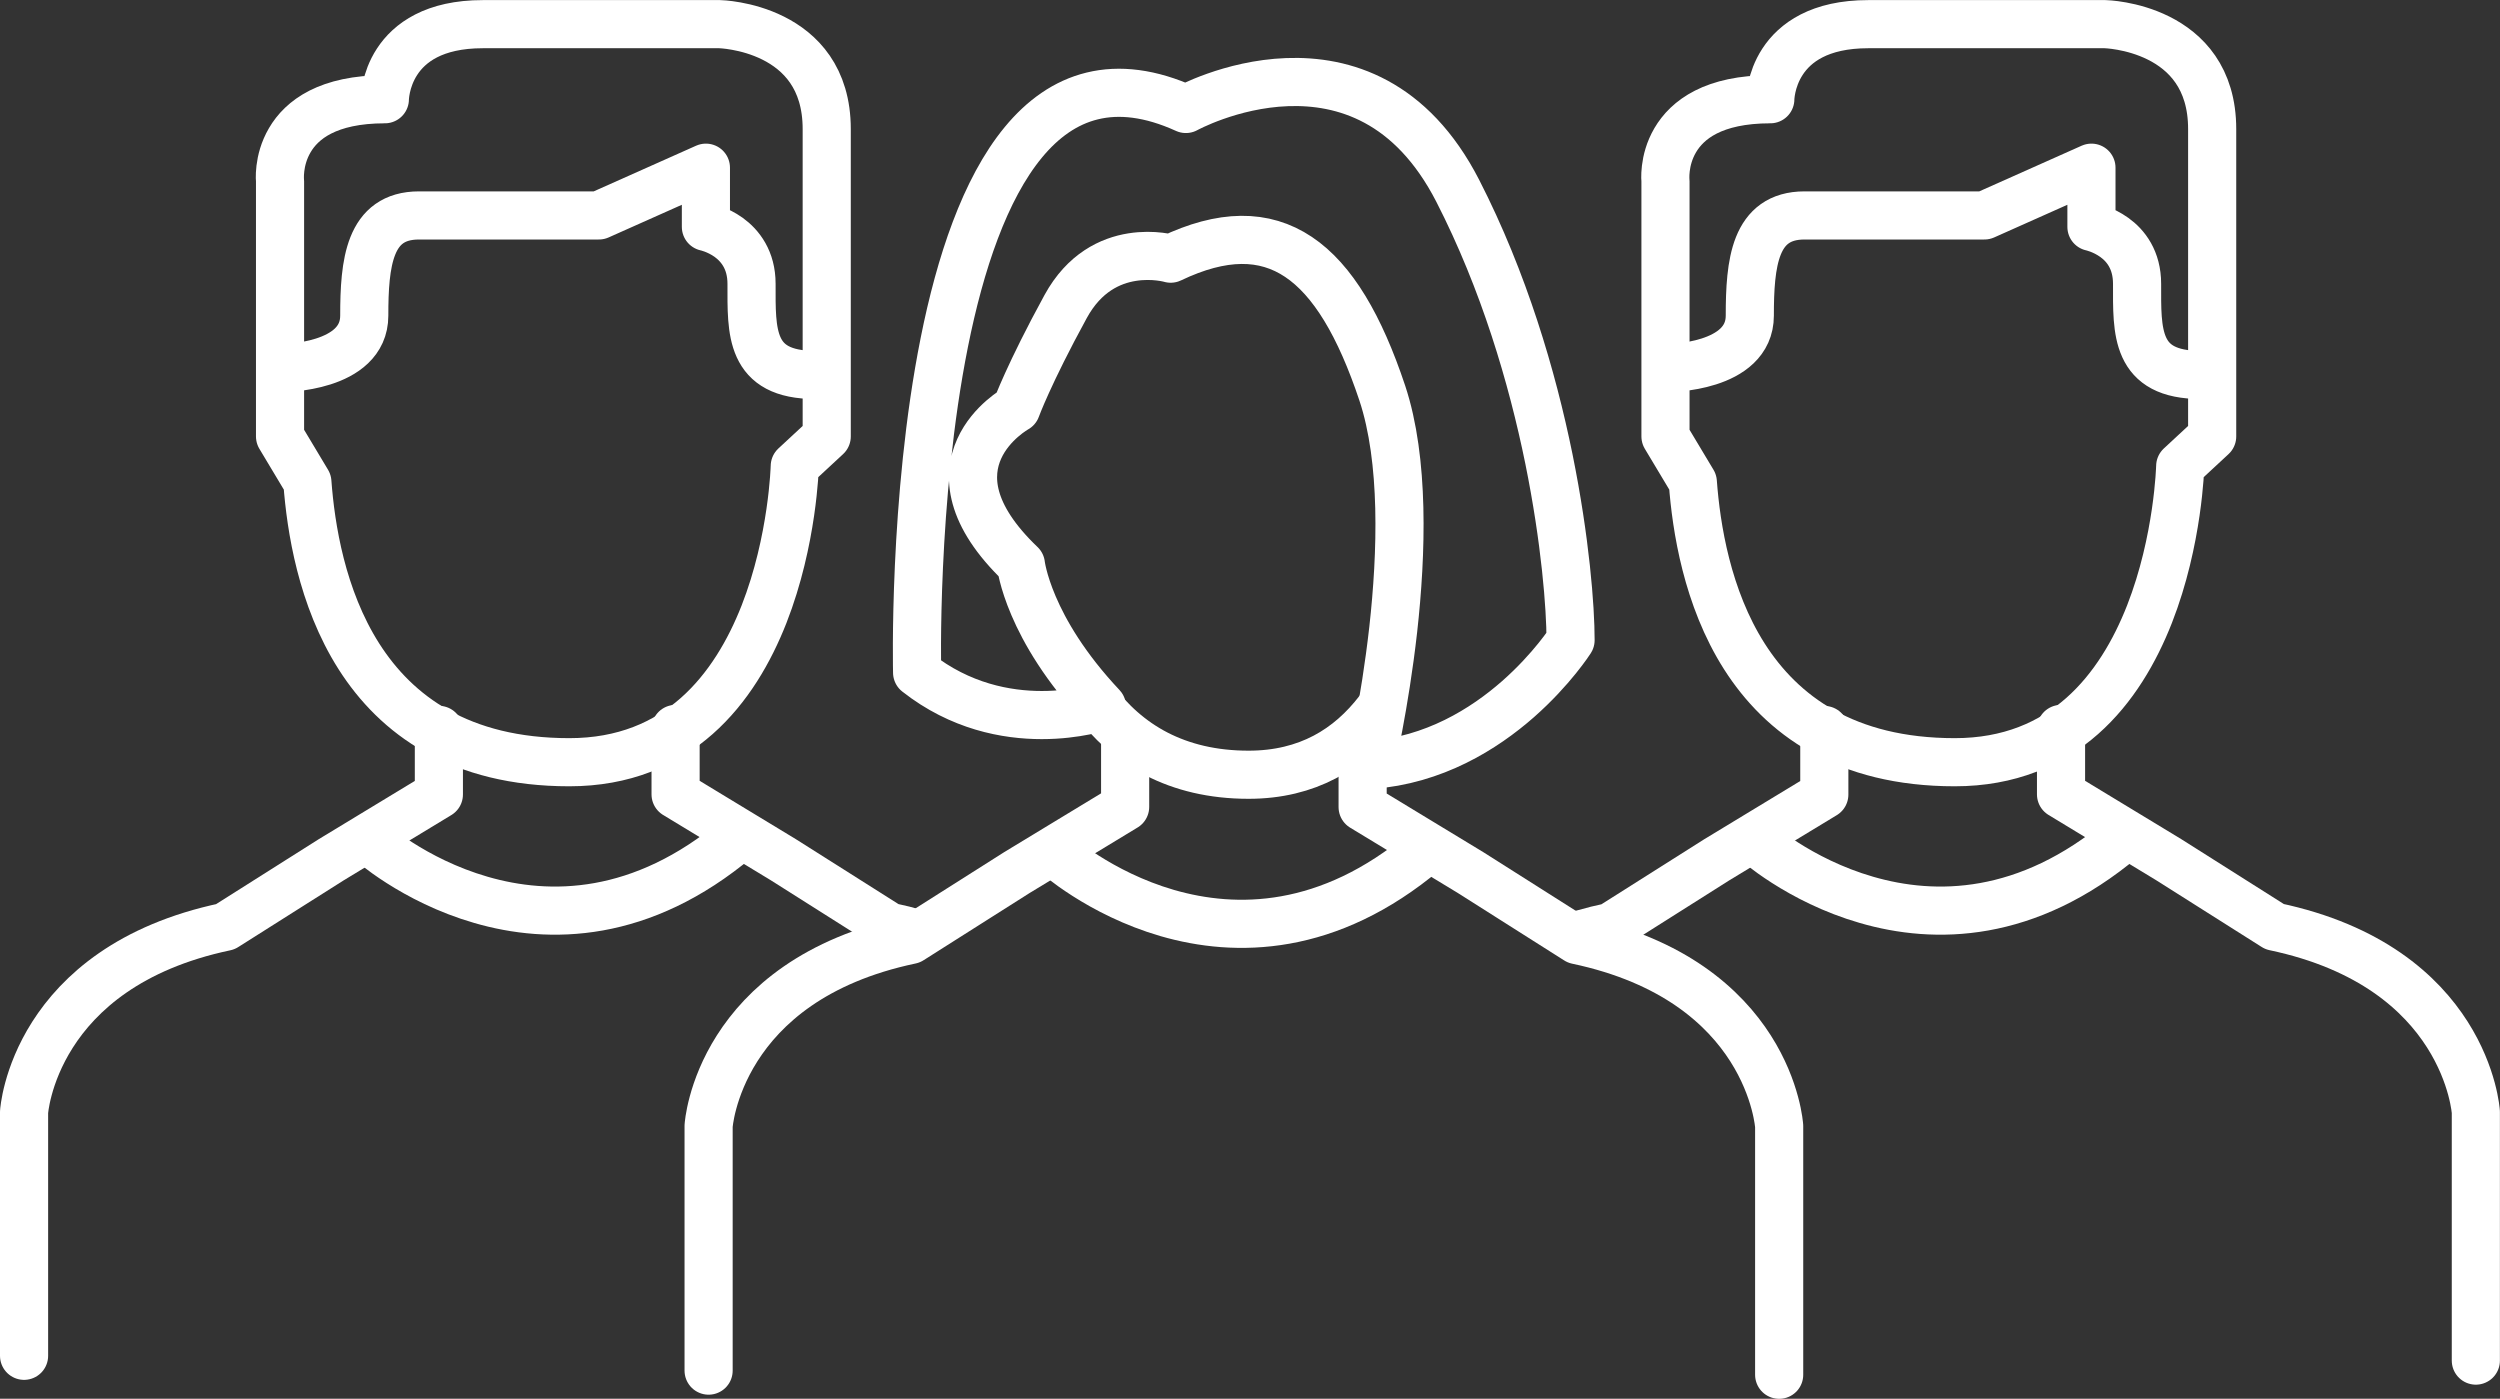 <?xml version="1.0" encoding="UTF-8"?>
<svg id="Layer_2" data-name="Layer 2" xmlns="http://www.w3.org/2000/svg" viewBox="0 0 259.7 145.3">
  <rect x="0" y="0" width="259.7" height="145.3" fill="#333333" stroke="none"/>
  <defs>
    <style>
      .cls-1 {
        fill: none;
        stroke: #fff;
        stroke-linecap: round;
        stroke-linejoin: round;
        stroke-width: 5px;
      }
    </style>
  </defs>
  <g id="Artwork">
    <g>
      <g>
        <g>
          <g>
            <path class="cls-1" d="M29.09,45.33v-26.5s-.24-2.13,1.01-4.26c1.24-2.13,3.96-4.26,9.88-4.26,0,0,0-1.95,1.27-3.9,1.27-1.95,3.82-3.9,8.9-3.9h24.61s2.78.06,5.56,1.45,5.56,4.11,5.56,9.44v31.94l-1.66,1.54-1.66,1.54s-.18,7.69-3.19,15.38c-3.02,7.69-8.87,15.38-20.23,15.38s-17.98-4.91-21.86-11c-3.87-6.09-5-13.37-5.35-18.1l-1.42-2.37-1.42-2.37Z"/>
            <path class="cls-1" d="M29.32,38.23s2.13,0,4.26-.68c2.13-.68,4.26-2.04,4.26-4.76s.12-5.32.89-7.25,2.19-3.16,4.79-3.16h18.69l5.56-2.48,5.56-2.48v6.15s1.18.24,2.37,1.09c1.18.86,2.37,2.34,2.37,4.82s-.06,4.85.74,6.6c.8,1.75,2.45,2.87,5.89,2.87"/>
          </g>
          <path class="cls-1" d="M2.5,140.84v-25.31s.23-3.76,2.96-8.05c2.73-4.29,7.96-9.1,17.95-11.21l5.5-3.48,5.5-3.48,5.59-3.39,5.59-3.39v-6.71"/>
          <path class="cls-1" d="M70.18,75.72v6.8l5.59,3.39,5.59,3.39,5.5,3.48,5.5,3.48c1.01.21,1.96.45,2.88.72"/>
          <path class="cls-1" d="M38.33,87.29s4.57,4.15,11.64,6.19c7.07,2.05,16.64,1.99,26.63-6.41"/>
        </g>
        <g>
          <g>
            <path class="cls-1" d="M173.01,45.33v-26.5s-.24-2.13,1.01-4.26,3.96-4.26,9.88-4.26c0,0,0-1.95,1.27-3.9,1.27-1.95,3.82-3.9,8.9-3.9h24.61s2.78.06,5.56,1.45,5.56,4.11,5.56,9.44v31.94l-1.66,1.54-1.66,1.54s-.18,7.69-3.19,15.38c-3.02,7.69-8.87,15.38-20.23,15.38s-17.98-4.91-21.86-11c-3.87-6.09-5-13.37-5.35-18.1l-1.42-2.37-1.42-2.37Z"/>
            <path class="cls-1" d="M173.25,38.23s2.13,0,4.26-.68,4.26-2.04,4.26-4.76.12-5.32.89-7.25c.77-1.92,2.19-3.16,4.79-3.16h18.69l5.56-2.48,5.56-2.48v6.15s1.18.24,2.37,1.09,2.37,2.34,2.37,4.82-.06,4.85.74,6.6,2.45,2.87,5.89,2.87"/>
          </g>
          <path class="cls-1" d="M164.46,96.99c.91-.26,1.87-.5,2.87-.71l5.5-3.48,5.5-3.48,5.59-3.39,5.59-3.39v-6.71"/>
          <path class="cls-1" d="M214.1,75.72v6.8l5.59,3.39,5.59,3.39,5.5,3.48,5.5,3.48c10,2.11,15.22,6.92,17.95,11.21,2.73,4.29,2.96,8.05,2.96,8.05v25.82"/>
          <path class="cls-1" d="M182.26,87.29s4.57,4.15,11.64,6.19c7.07,2.05,16.64,1.99,26.63-6.41"/>
        </g>
      </g>
      <g>
        <g>
          <path class="cls-1" d="M143.22,73.79c-1.53,2-3.38,3.68-5.61,4.85-2.23,1.17-4.84,1.84-7.91,1.84-3.74,0-6.9-.79-9.56-2.16-2.66-1.37-4.82-3.34-6.57-5.7"/>
          <path class="cls-1" d="M114.44,73.4s-2.55.88-6.22.88-8.46-.88-12.95-4.41c0,0-.44-18.01,2.83-34.33,3.27-16.32,10.25-30.96,25.09-24.22,0,0,4.65-2.57,10.51-2.79,5.86-.22,12.91,1.9,17.73,11.29,4.81,9.39,7.74,19.37,9.47,27.85,1.72,8.48,2.25,15.46,2.25,18.83,0,0-1.91,3-5.45,6.12-3.55,3.12-8.74,6.36-15.32,6.84,0,0,1.46-6.17,2.35-14.08.88-7.91,1.18-17.57-1.14-24.55-2.33-6.98-5.13-11.75-8.7-14.14-3.57-2.39-7.9-2.39-13.28.18,0,0-1.76-.52-4.01-.16-2.25.36-4.97,1.6-6.9,5.13-1.93,3.53-3.21,6.18-4.01,7.94s-1.12,2.65-1.12,2.65c0,0-2.61,1.44-3.85,4.19s-1.12,6.8,4.33,12.01c0,0,.18,1.64,1.32,4.31,1.14,2.67,3.25,6.36,7.1,10.45Z"/>
        </g>
        <path class="cls-1" d="M73.61,142.38v-25.41s.23-3.77,2.97-8.08,7.99-9.14,18.02-11.25l5.52-3.5,5.52-3.5,5.62-3.41,5.62-3.41v-6.74"/>
        <path class="cls-1" d="M141.55,76.14v7.7l5.62,3.41,5.62,3.41,5.52,3.5,5.52,3.5c10.03,2.12,15.28,6.95,18.02,11.25,2.74,4.3,2.97,8.08,2.97,8.08v25.82"/>
        <path class="cls-1" d="M109.58,88.63s4.59,4.16,11.69,6.22c7.1,2.05,16.7,2,26.73-6.43"/>
      </g>
    </g>
  </g>
</svg>
